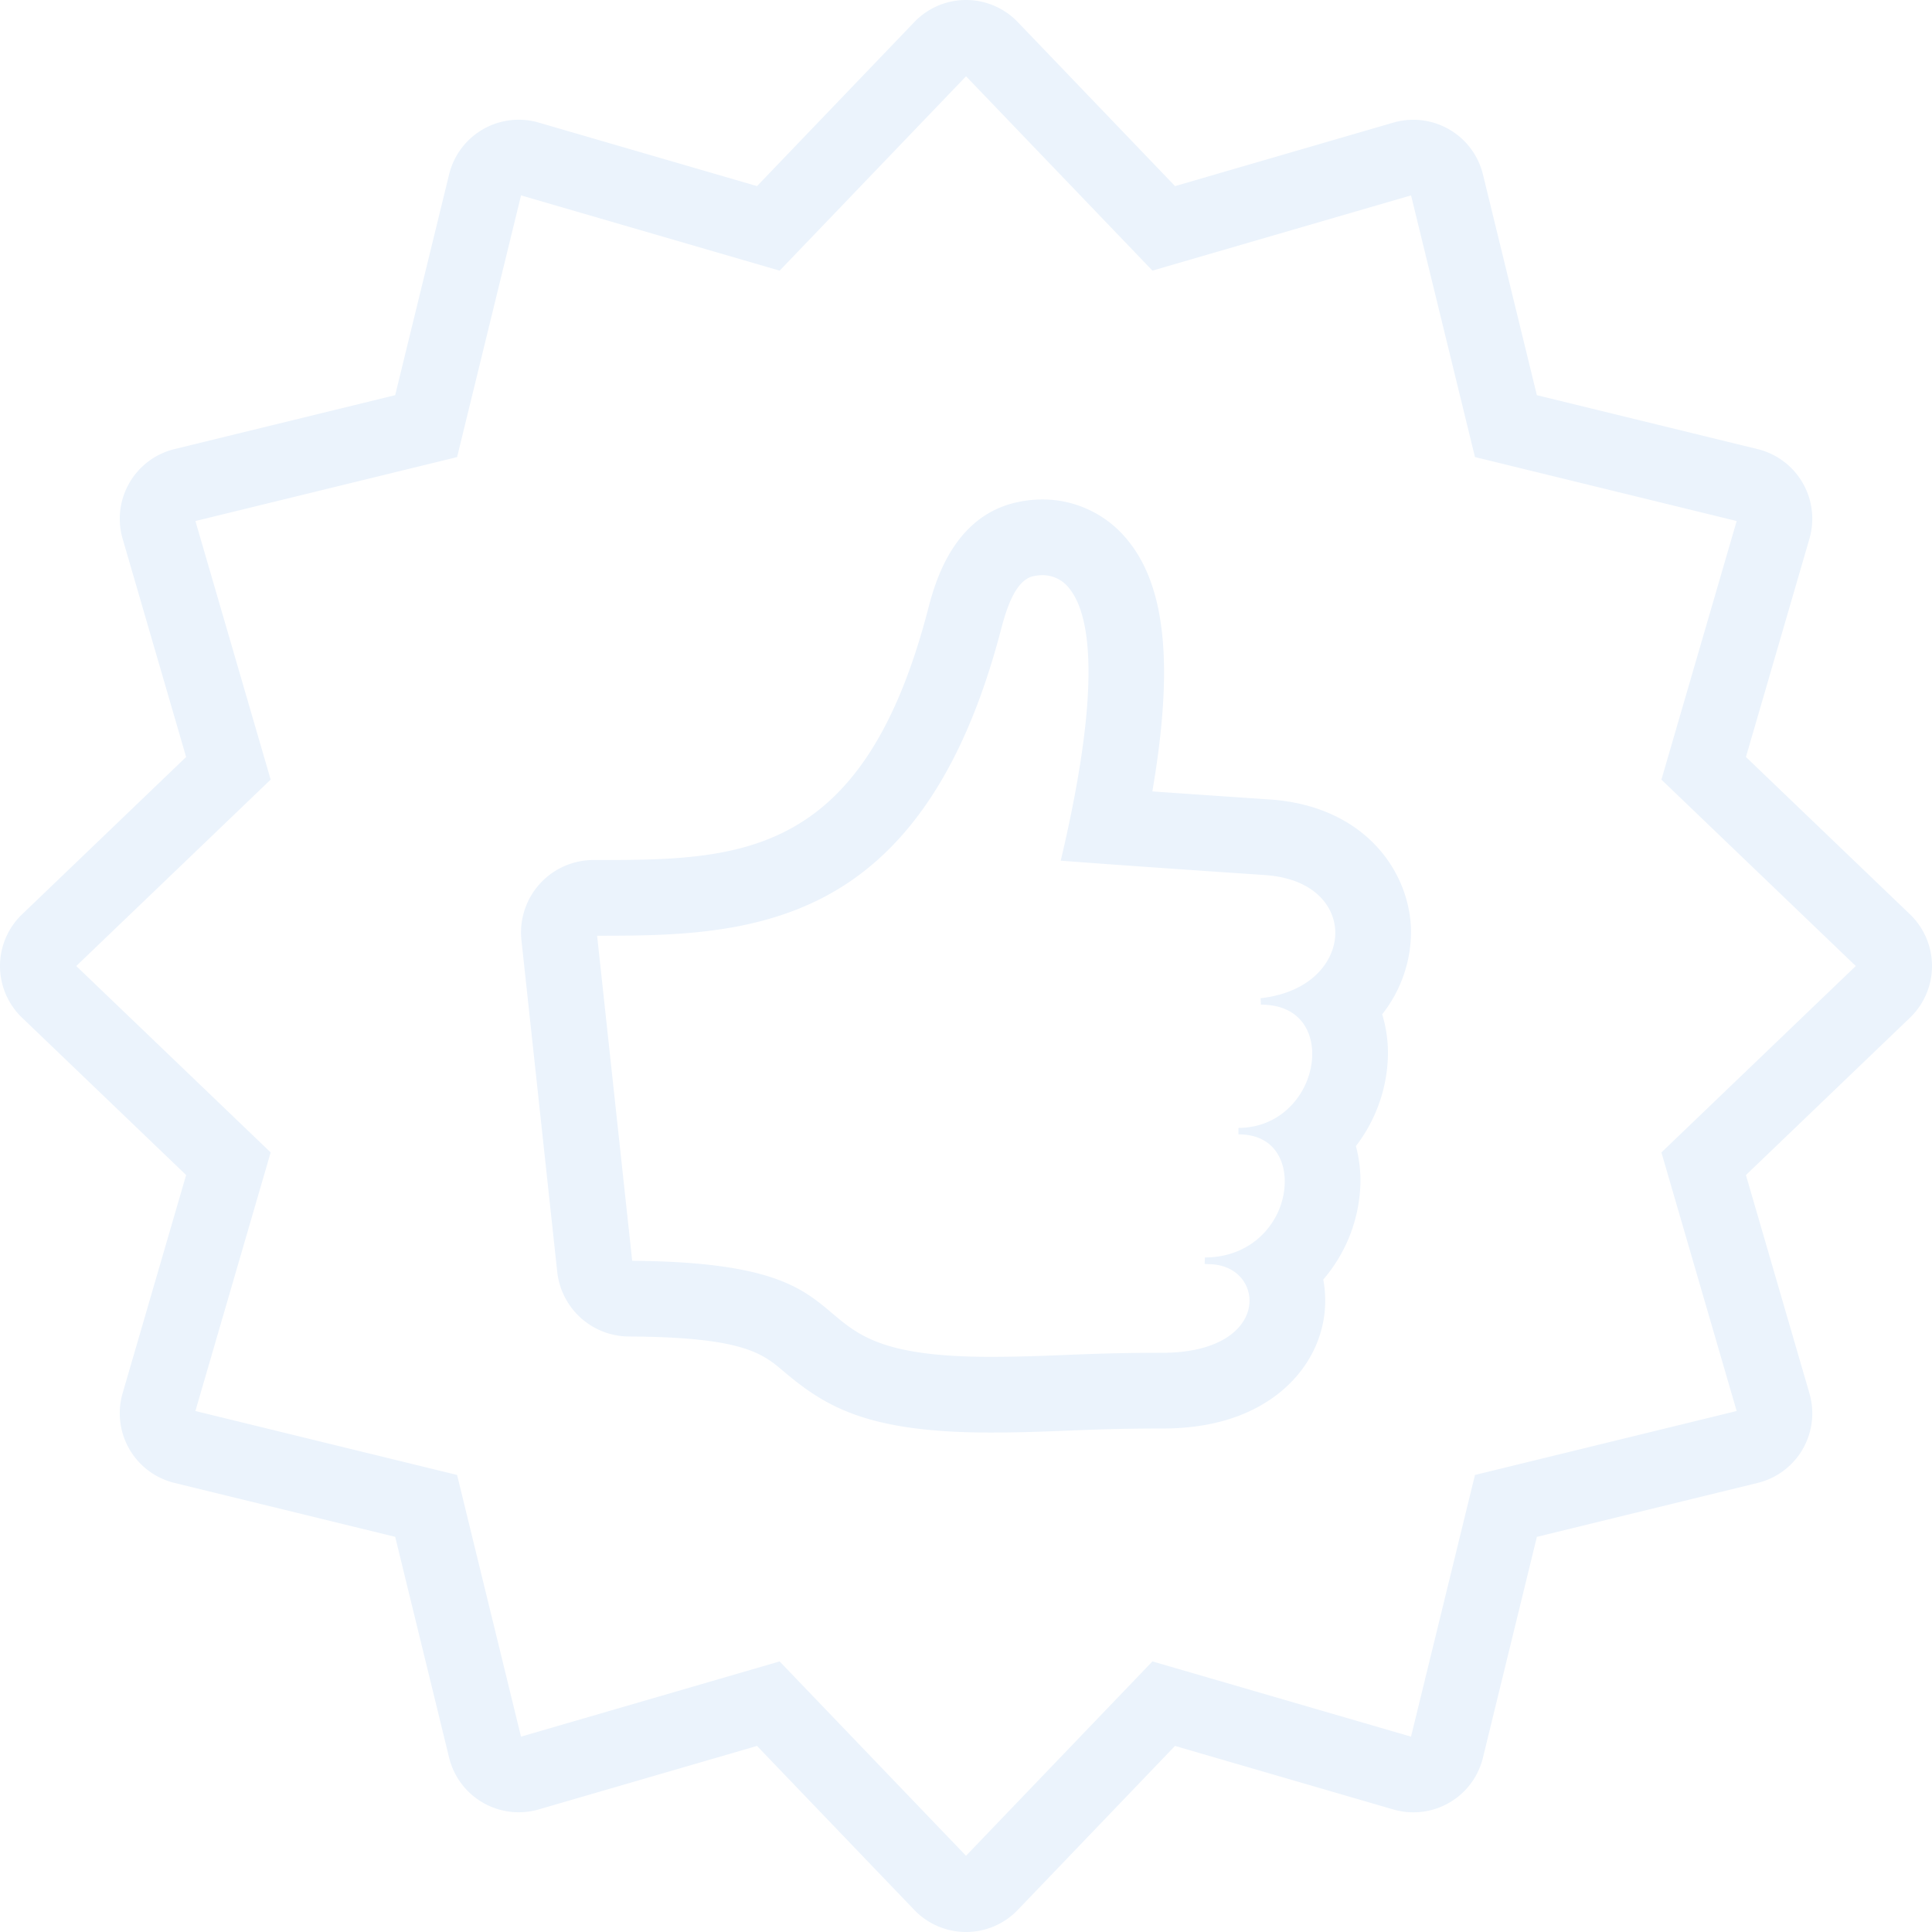 <?xml version="1.0" encoding="utf-8"?>
<svg id="thumbs-up" xmlns="http://www.w3.org/2000/svg" viewBox="0 0 598 598">
  <defs>
    <style>
      #thumbs-up .cls-1 {
        fill: none;
      }

      #thumbs-up .cls-2 {
        fill: #ebf3fc;
      }
    </style>
  </defs>
  <g id="Group_524" data-name="Group 524" transform="translate(-50.194 10.973)">
    <path id="Path_250" data-name="Path 250" class="cls-1" d="M456.558,315.412c0-7.358-4.171-15.221-15.877-15.221l-.112-1.993c16.163-1.813,23.317-11.944,23.124-20.59-.166-7.424-6.013-16.473-21.949-17.543-44.888-3.026-61.7-4.335-61.868-4.348l-1.161-.091.266-1.134c12.874-54.948,8.46-75.46,2.489-82.991a10.38,10.38,0,0,0-8.424-4.243,13.382,13.382,0,0,0-2.748.3c-5.393,1.123-8.2,9.354-10.038,16.4-10.935,41.93-28.663,68.951-54.2,82.605-22.628,12.1-48.172,12.294-70.849,12.3L246.072,379.47c43.076.332,52.631,8.4,61.873,16.212,8.225,6.95,15.994,13.513,48.974,13.513h.6c8.648-.022,15.271-.288,22.283-.568,8.415-.338,17.117-.687,30.462-.687,8.772,0,15.952-1.851,20.761-5.354,3.947-2.873,6.121-6.706,6.121-10.791,0-5.61-4.409-11.29-12.834-11.29l-1.049-.072.079-2c15.468,0,24.711-11.976,24.711-23.554,0-7.032-3.764-14.547-14.329-14.547v-2C447.827,338.335,456.558,326.437,456.558,315.412Z" transform="translate(-0.198 -0.196)"/>
    <path id="Path_251" data-name="Path 251" class="cls-1" d="M564.6,229.762,587.723,150.3l-81-19.793-.144-.59-19.638-80.4L406.9,72.8,349.207,12.644,291.517,72.8l-80.041-23.29-19.791,81L110.69,150.3l23.289,80.036L73.813,288.033l60.166,57.695-23.3,80.036,81,19.791,19.782,80.994,80.041-23.283.419.437L349.2,563.423l57.691-60.16.581.17,79.459,23.121,19.792-81,.59-.144,80.405-19.647-23.29-80.036.438-.419,59.72-57.276-60.159-57.689ZM479.707,315.2a47.726,47.726,0,0,1-9.909,28.522,41.763,41.763,0,0,1,1.408,10.918,47.553,47.553,0,0,1-11.512,30.383,34.753,34.753,0,0,1,.61,6.509c0,11.6-5.741,22.432-15.751,29.718-8.965,6.527-20.583,9.837-34.534,9.837-12.926,0-21.345.34-29.487.669l-.65.025c-7.043.278-13.7.54-22.52.56h-.65c-38.463,0-51.288-8.249-64.059-19.034-6.4-5.4-12.43-10.5-47.725-10.675a22.41,22.41,0,0,1-22.173-20.017l-11.065-102.54a22.414,22.414,0,0,1,22.29-24.823h0c44.666,0,83.241,0,103.413-77.334,2.078-7.976,7.6-29.164,27.886-33.392a36.98,36.98,0,0,1,7.55-.8h.115a33.855,33.855,0,0,1,26.671,13.127c11.462,14.457,13.762,39,7.211,77.181,9.162.642,21.094,1.463,36.224,2.482,29.508,1.984,43.379,22.327,43.779,40.389a41.265,41.265,0,0,1-8.913,26.059A41.46,41.46,0,0,1,479.707,315.2Z" transform="translate(0 0)"/>
    <path id="Path_252" data-name="Path 252" class="cls-2" d="M642.032,272.683c-.212-.22-.427-.435-.647-.646l-50.785-48.7,19.662-67.574a22.186,22.186,0,0,0-15.088-27.47c-.306-.089-.615-.172-.924-.247l-68.36-16.7L509.195,43A22.19,22.19,0,0,0,482.41,26.726c-.312.077-.624.16-.929.249L413.9,46.634l-48.7-50.789A22.167,22.167,0,0,0,333.852-4.8c-.219.211-.435.426-.645.646l-48.7,50.788L216.935,26.97a22.169,22.169,0,0,0-27.478,15.1c-.089.3-.17.61-.245.917l-16.7,68.356-68.351,16.7a22.2,22.2,0,0,0-16.266,26.8q.114.46.246.916L107.8,223.335,57.019,272.043a22.147,22.147,0,0,0,0,31.984l50.785,48.7L88.137,420.3a22.194,22.194,0,0,0,15.108,27.471c.3.088.606.169.913.245l68.357,16.7,16.693,68.351A22.187,22.187,0,0,0,216,549.338q.466-.114.926-.248l67.581-19.658,48.7,50.786a22.189,22.189,0,0,0,31.338.65q.331-.318.649-.65l48.693-50.783L481.463,549.1a22.382,22.382,0,0,0,6.192.88,22.123,22.123,0,0,0,21.54-16.9l16.7-68.356,68.351-16.7a22.161,22.161,0,0,0,16.26-26.791c-.076-.31-.158-.618-.248-.924L590.6,352.733l50.785-48.709A22.191,22.191,0,0,0,642.032,272.683Zm-77.153,72.629-.438.419,23.292,80.04-80.41,19.648-.59.144-19.793,81-79.463-23.122-.581-.17L349.2,563.439l-57.279-59.725-.419-.437-80.046,23.285-19.783-81L110.67,425.771l23.3-80.04L73.8,288.033l60.17-57.7L110.677,150.3l81-19.794,19.792-81,80.046,23.292,57.693-60.16L406.9,72.789,486.948,49.5l19.639,80.409.144.59L587.737,150.3,564.61,229.759l-.17.582L624.6,288.033Z" transform="translate(0 0)"/>
    <path id="Path_253" data-name="Path 253" class="cls-2" d="M443.319,236.671c-15.141-1.02-27.081-1.842-36.25-2.484,6.556-38.207,4.254-62.769-7.216-77.236a33.879,33.879,0,0,0-26.69-13.136h-.115a37.008,37.008,0,0,0-7.555.8c-20.3,4.231-25.826,25.434-27.906,33.416C317.4,255.419,278.8,255.419,234.1,255.419h0a22.43,22.43,0,0,0-22.306,24.841l11.073,102.613A22.426,22.426,0,0,0,245.053,402.9c35.32.18,41.358,5.278,47.759,10.683,12.78,10.793,25.614,19.048,64.1,19.048h.65c8.831-.02,15.488-.282,22.536-.56l.65-.025c8.148-.329,16.573-.669,29.508-.669,13.961,0,25.588-3.312,34.559-9.844,10.017-7.291,15.762-18.131,15.762-29.739a34.779,34.779,0,0,0-.61-6.514,47.587,47.587,0,0,0,11.52-30.4,41.794,41.794,0,0,0-1.409-10.926A47.76,47.76,0,0,0,480,315.411a41.49,41.49,0,0,0-1.788-12.244,41.3,41.3,0,0,0,8.919-26.078C486.729,259.014,472.848,238.656,443.319,236.671Zm4.734,118.211c0,11.578-9.243,23.554-24.711,23.554l-.079,2,1.049.072c8.425,0,12.834,5.68,12.834,11.29,0,4.085-2.174,7.918-6.121,10.791-4.809,3.5-11.989,5.354-20.761,5.354-13.345,0-22.047.349-30.462.687-7.012.28-13.635.546-22.283.568h-.6c-32.98,0-40.749-6.563-48.974-13.513-9.242-7.808-18.8-15.88-61.873-16.212L235.213,278.858c22.677,0,48.221-.2,70.849-12.3,25.535-13.654,43.263-40.675,54.2-82.605,1.841-7.045,4.645-15.276,10.038-16.4a13.382,13.382,0,0,1,2.748-.3,10.38,10.38,0,0,1,8.424,4.243c5.971,7.531,10.385,28.043-2.489,82.991l-.266,1.134,1.161.091c.166.013,16.98,1.322,61.868,4.348,15.936,1.07,21.783,10.119,21.949,17.543.193,8.646-6.961,18.777-23.124,20.59l.112,1.993c11.706,0,15.877,7.863,15.877,15.221,0,11.025-8.731,22.923-22.834,22.923v2C444.289,340.335,448.053,347.85,448.053,354.882Z" transform="translate(-0.198 -0.196)"/>
  </g>
</svg>
